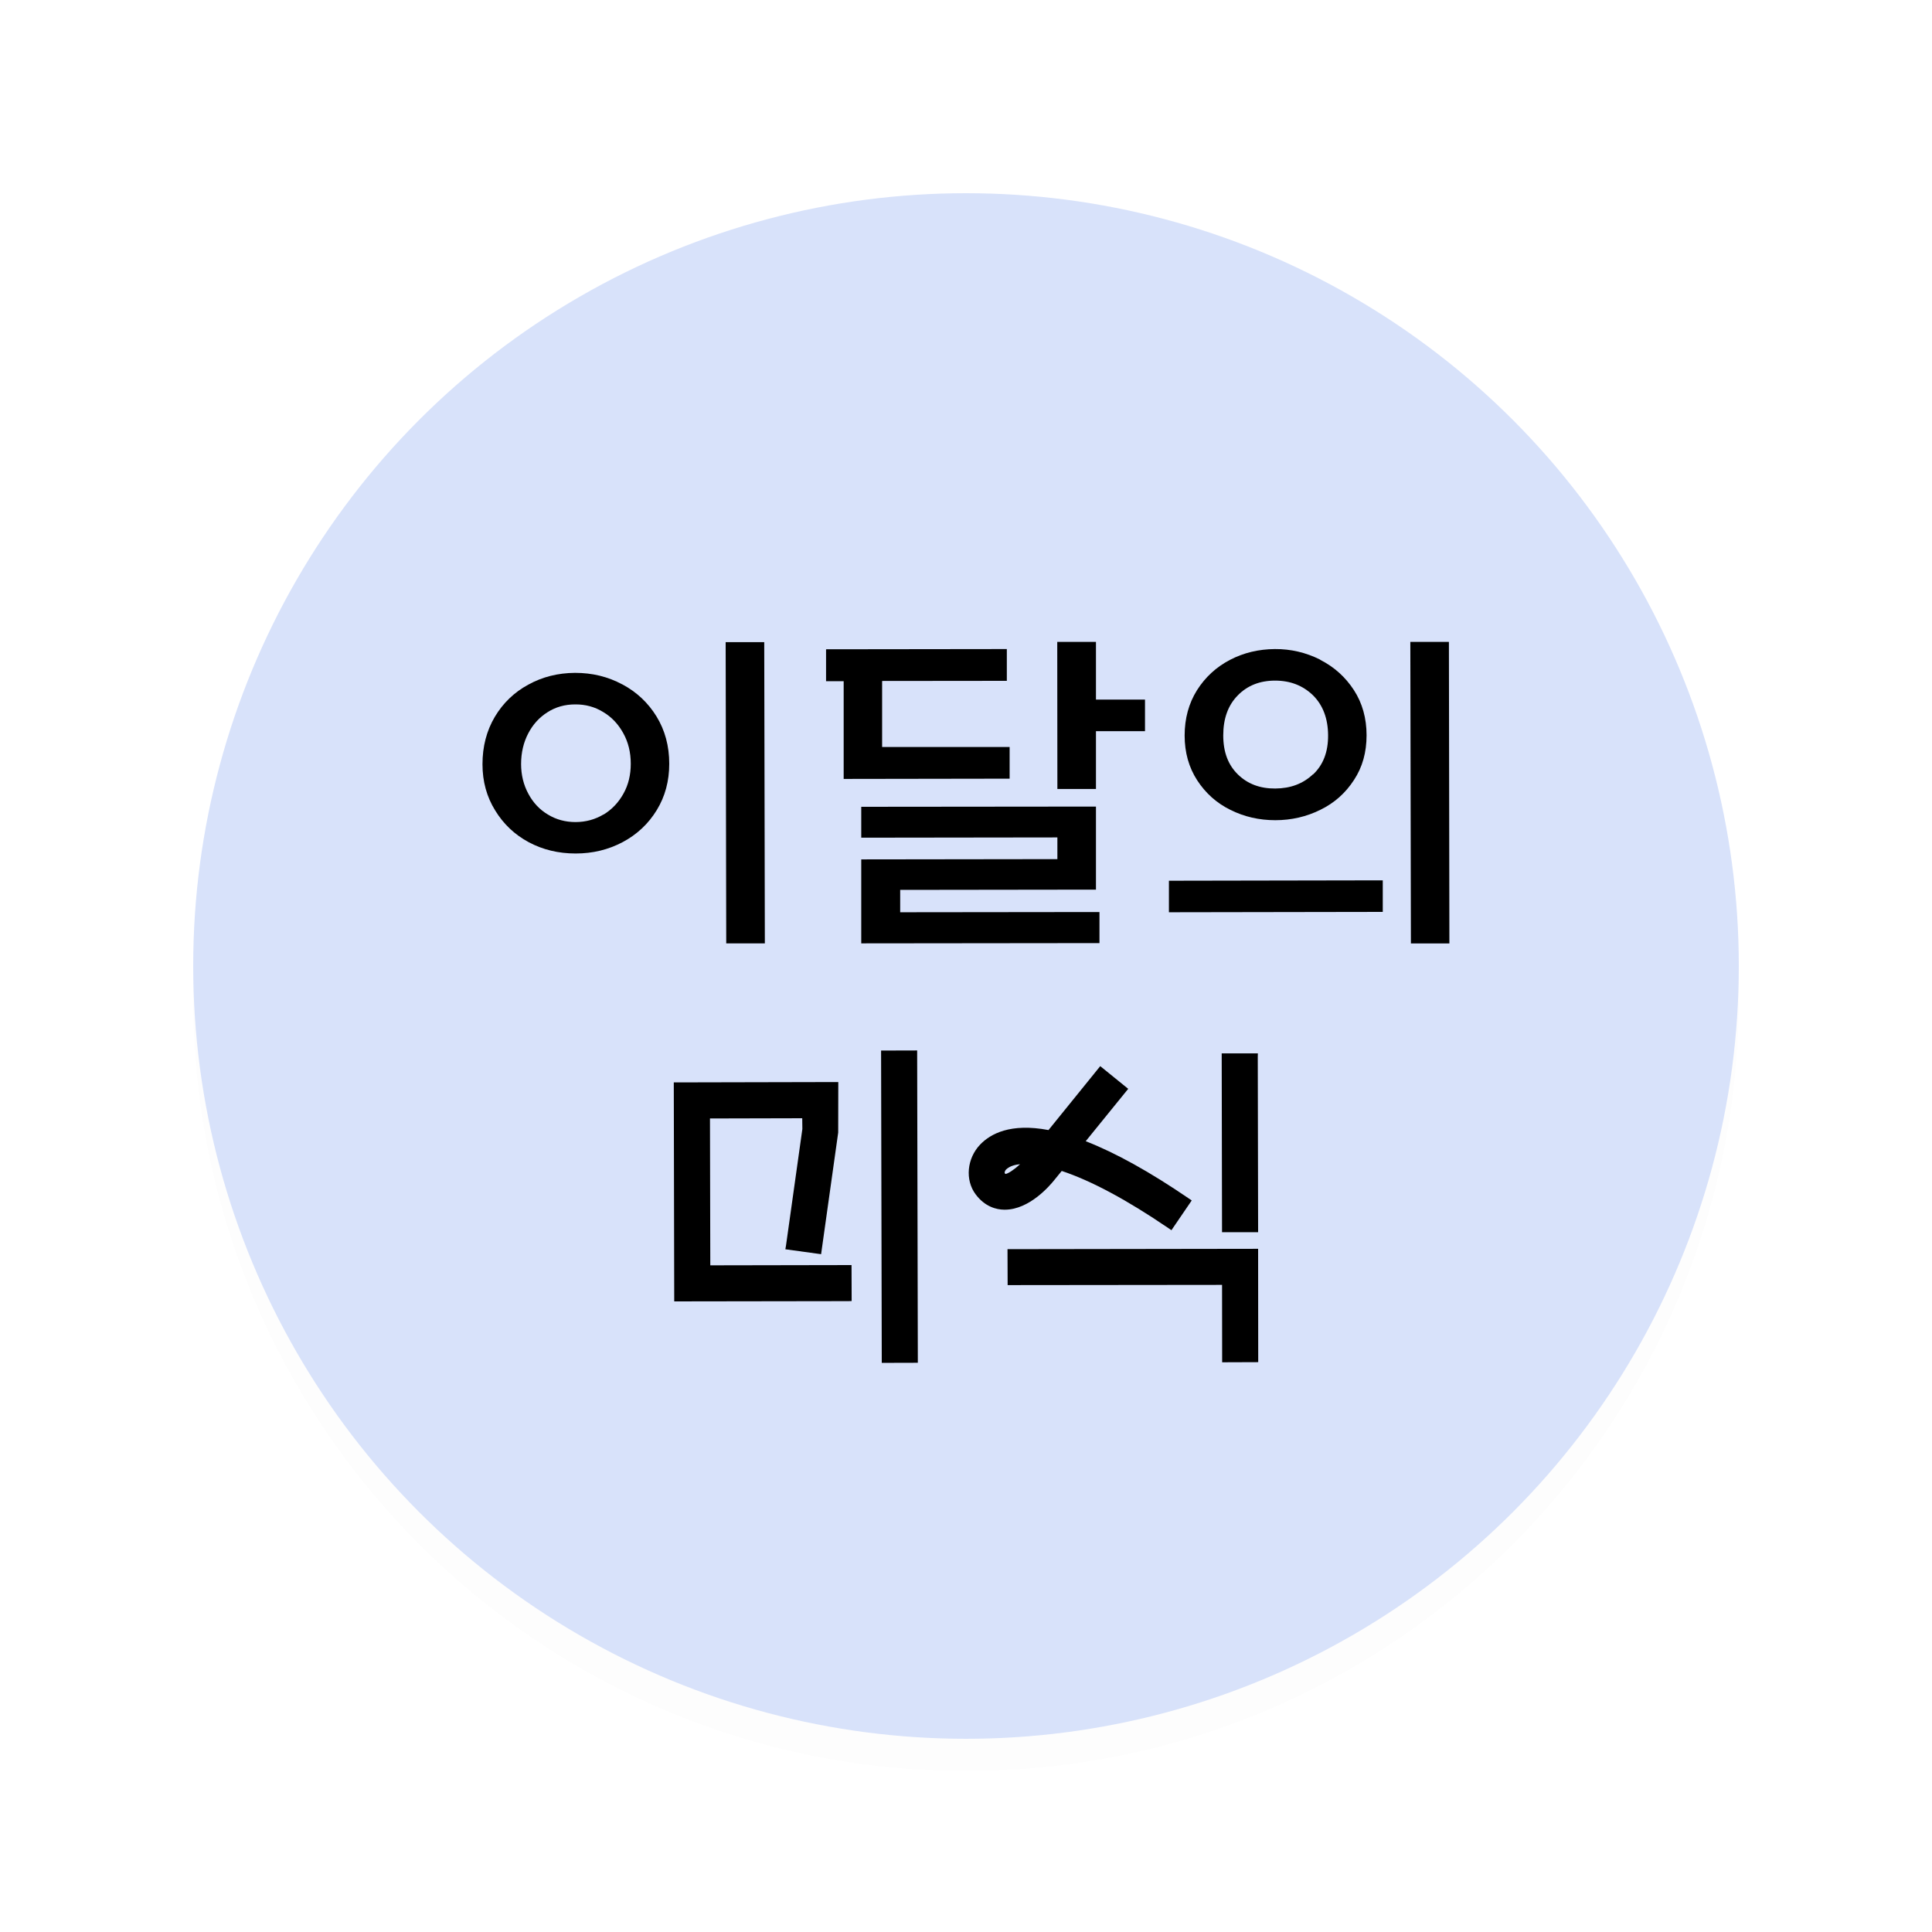 <svg width="60" height="60" viewBox="0 0 60 60" fill="none" xmlns="http://www.w3.org/2000/svg">
<g filter="url(#filter0_d_27_10213)">
<path d="M30 54C43.255 54 54 43.255 54 30C54 16.745 43.255 6 30 6C16.745 6 6 16.745 6 30C6 43.255 16.745 54 30 54Z" fill="black" fill-opacity="0.01"/>
</g>
<g clip-path="url(#clip0_27_10213)">
<circle cx="30" cy="30" r="24" fill="#D8E2FA"/>
<path d="M28.483 32.623L27.363 32.626L27.384 42.325L28.504 42.322L28.483 32.623Z" fill="black"/>
<path d="M20.925 33.615L20.939 40.416L26.34 40.408L26.449 40.405L26.445 39.288L22.059 39.296L22.049 34.735L24.914 34.728L24.918 35.063L24.409 38.688L24.39 38.797L25.5 38.95L26.031 35.172L26.034 33.604L21.034 33.615H20.925Z" fill="black"/>
<path d="M31.289 38.794L31.293 39.91L37.952 39.903L37.955 42.307L39.075 42.303L39.072 38.892V38.783L31.398 38.794H31.289Z" fill="black"/>
<path d="M31.209 37.568C31.976 37.565 32.609 36.812 32.733 36.659L32.973 36.365C33.893 36.67 35.009 37.27 36.289 38.143L36.38 38.205L37.01 37.281L36.919 37.219C35.722 36.401 34.649 35.804 33.718 35.441L34.969 33.899L35.038 33.815L34.169 33.11L32.562 35.095C31.376 34.87 30.758 35.215 30.442 35.543C30.027 35.975 29.965 36.645 30.3 37.092C30.587 37.477 30.944 37.565 31.184 37.568H31.213H31.209ZM31.202 36.434C31.202 36.434 31.187 36.379 31.249 36.317C31.293 36.274 31.384 36.208 31.562 36.172C31.595 36.164 31.635 36.161 31.678 36.157C31.493 36.328 31.307 36.448 31.227 36.459C31.227 36.459 31.216 36.452 31.206 36.437L31.202 36.434Z" fill="black"/>
<path d="M37.941 32.713L37.951 38.157V38.267H39.072L39.061 32.819L39.064 32.713H37.941Z" fill="black"/>
<path d="M42.943 27.34V28.32L36.302 28.331V27.352L42.943 27.34ZM41.001 20.492C41.438 20.714 41.784 21.028 42.047 21.432C42.309 21.836 42.44 22.306 42.44 22.834C42.44 23.363 42.313 23.822 42.05 24.222C41.788 24.627 41.442 24.936 41.008 25.148C40.575 25.363 40.105 25.472 39.606 25.472C39.107 25.472 38.641 25.366 38.211 25.151C37.781 24.94 37.438 24.63 37.18 24.233C36.921 23.833 36.79 23.37 36.79 22.842C36.79 22.314 36.918 21.844 37.173 21.436C37.431 21.028 37.774 20.714 38.2 20.492C38.626 20.27 39.092 20.161 39.591 20.157C40.09 20.153 40.56 20.266 40.998 20.485L41.001 20.492ZM40.779 24.051C41.092 23.756 41.249 23.352 41.245 22.834C41.242 22.317 41.085 21.898 40.775 21.592C40.462 21.29 40.072 21.137 39.599 21.137C39.125 21.137 38.739 21.29 38.44 21.596C38.138 21.902 37.989 22.317 37.989 22.838C37.989 23.359 38.142 23.756 38.444 24.051C38.746 24.346 39.132 24.492 39.606 24.488C40.08 24.485 40.469 24.339 40.779 24.044V24.051ZM45.016 29.3H43.817L43.799 19.935H44.997L45.012 29.297L45.016 29.3Z" fill="black"/>
<path d="M27.395 23.199H31.355V24.182L26.201 24.19V21.155H25.654V20.164L31.268 20.157V21.144L27.395 21.148V23.199ZM34.145 28.324L27.956 28.331V27.636L34.036 27.628V25.049L26.747 25.056V26.015L32.838 26.007V26.681L26.747 26.689V29.297L34.145 29.289V28.32V28.324ZM32.834 19.935L32.838 24.503H34.036V22.707H35.559V21.727H34.036V19.935H32.834Z" fill="black"/>
<path d="M19.326 21.253C19.771 21.49 20.128 21.825 20.39 22.252C20.652 22.681 20.784 23.169 20.784 23.72C20.784 24.255 20.656 24.736 20.394 25.162C20.135 25.585 19.782 25.916 19.337 26.153C18.889 26.39 18.405 26.506 17.877 26.506C17.345 26.506 16.86 26.39 16.423 26.157C15.986 25.923 15.636 25.592 15.378 25.169C15.116 24.747 14.984 24.27 14.984 23.734C14.984 23.184 15.112 22.692 15.367 22.262C15.622 21.833 15.972 21.497 16.409 21.261C16.846 21.02 17.33 20.9 17.858 20.896C18.39 20.896 18.878 21.013 19.323 21.253H19.326ZM18.744 25.297C19.002 25.14 19.21 24.922 19.363 24.645C19.516 24.372 19.589 24.062 19.589 23.72C19.589 23.366 19.512 23.049 19.356 22.769C19.203 22.492 18.999 22.27 18.733 22.113C18.474 21.953 18.183 21.873 17.862 21.876C17.545 21.876 17.258 21.956 17.006 22.117C16.751 22.277 16.551 22.496 16.405 22.776C16.259 23.056 16.183 23.373 16.183 23.727C16.183 24.066 16.259 24.375 16.409 24.652C16.558 24.929 16.758 25.144 17.017 25.297C17.272 25.453 17.56 25.53 17.873 25.53C18.19 25.53 18.481 25.45 18.744 25.293V25.297ZM23.753 29.297H22.554L22.536 19.942H23.734L23.753 29.297Z" fill="black"/>
</g>
<defs>
<filter id="filter0_d_27_10213" x="2" y="3" width="56" height="56" filterUnits="userSpaceOnUse" color-interpolation-filters="sRGB">
<feFlood flood-opacity="0" result="BackgroundImageFix"/>
<feColorMatrix in="SourceAlpha" type="matrix" values="0 0 0 0 0 0 0 0 0 0 0 0 0 0 0 0 0 0 127 0" result="hardAlpha"/>
<feOffset dy="1"/>
<feGaussianBlur stdDeviation="2"/>
<feColorMatrix type="matrix" values="0 0 0 0 0 0 0 0 0 0 0 0 0 0 0 0 0 0 0.3 0"/>
<feBlend mode="normal" in2="BackgroundImageFix" result="effect1_dropShadow_27_10213"/>
<feBlend mode="normal" in="SourceGraphic" in2="effect1_dropShadow_27_10213" result="shape"/>
</filter>
<clipPath id="clip0_27_10213">
<rect width="48" height="48" fill="white" transform="translate(6 6)"/>
</clipPath>
</defs>
</svg>
